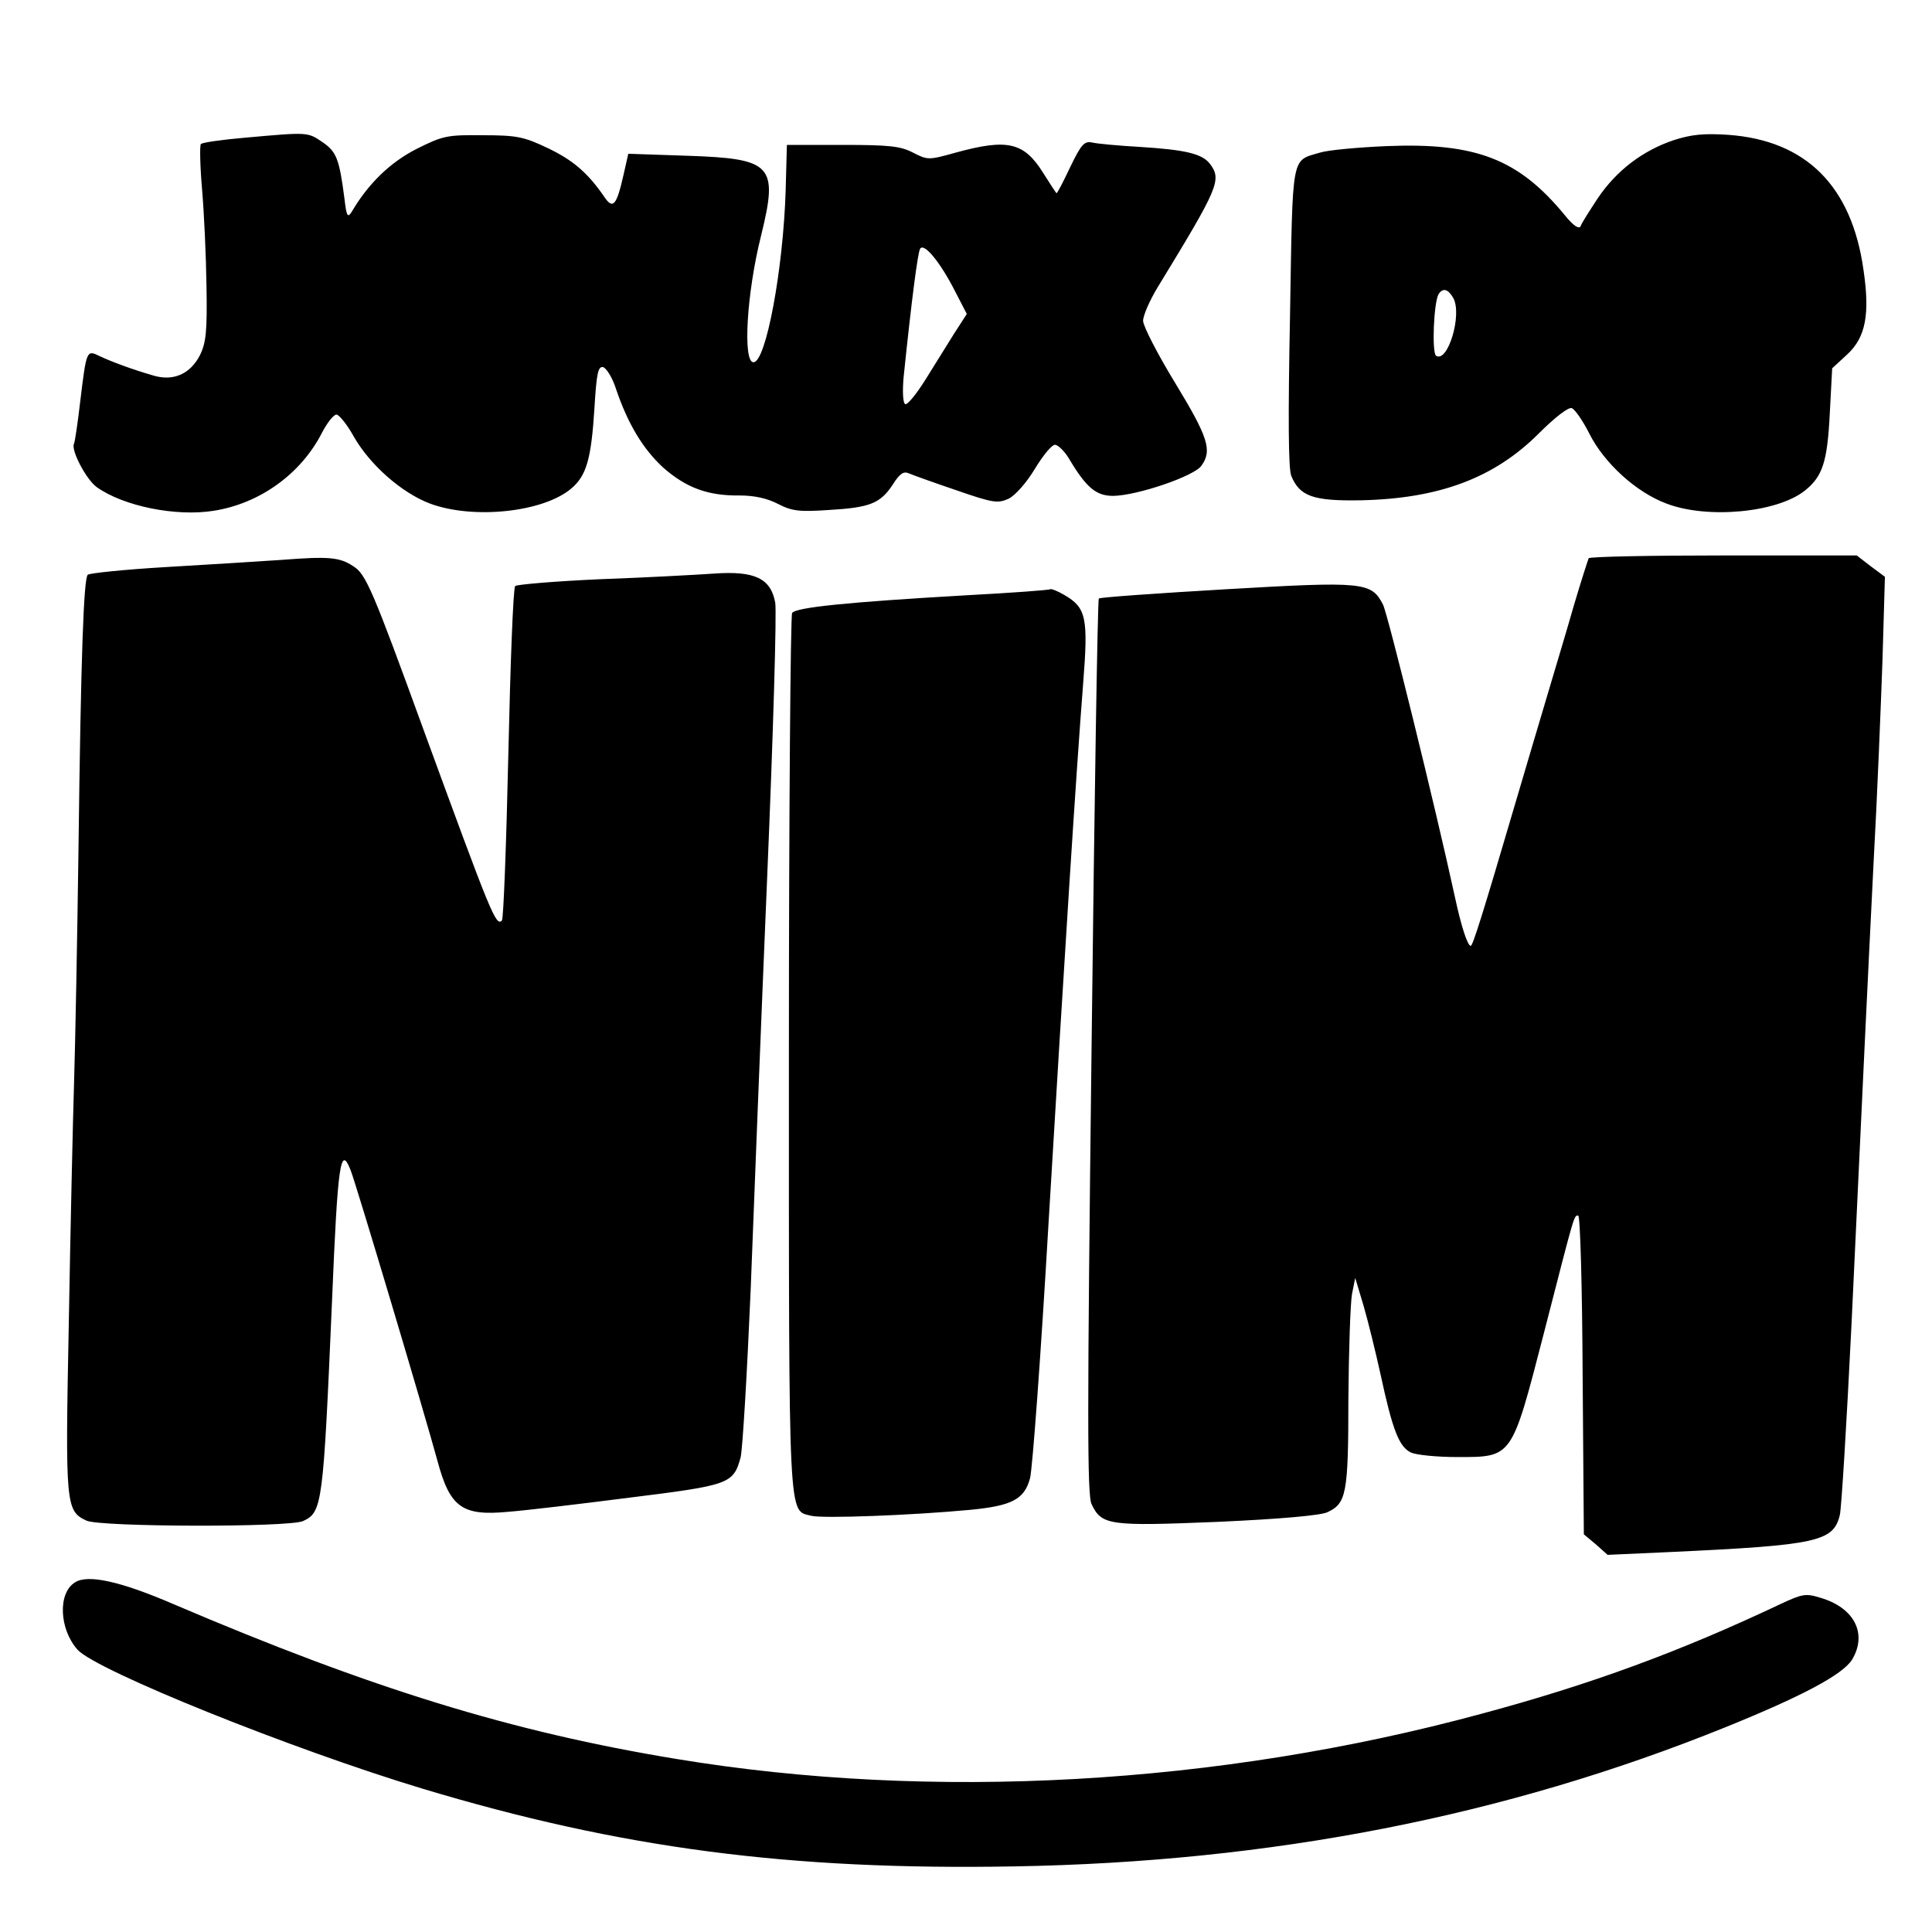 <svg version="1" xmlns="http://www.w3.org/2000/svg" width="640" height="640" viewBox="0 0 480 480"><path d="M61 34.2c-5.8.5-10.8 1.2-11.1 1.6-.3.4-.2 5.4.3 11.2.5 5.8 1 16.6 1.1 24 .2 11.3-.1 14.1-1.6 17.2-2.4 4.7-6.6 6.6-11.6 5.1-5.5-1.6-10.3-3.4-13.3-4.8-3.3-1.6-3.3-1.7-4.9 11.5-.6 5.2-1.3 9.8-1.5 10.2-.9 1.5 3 8.9 5.6 10.8 6.7 4.8 19.8 7.4 29.1 5.9 11.5-1.8 21.7-9.2 26.9-19.4 1.3-2.5 2.9-4.5 3.6-4.5.6 0 2.6 2.4 4.2 5.3 4 7.1 11.9 14.1 19 16.8 10.7 4 28.1 2.2 35.1-3.7 3.8-3.2 5-7.3 5.8-20.2.5-8.4.9-10.2 2.1-10 .8.2 2.3 2.5 3.2 5.3 3 8.9 6.8 15.1 11.8 19.7 5.7 5 11.1 7 19 6.9 3.6 0 6.8.7 9.5 2.1 3.5 1.8 5.3 2 12.7 1.5 10.1-.6 12.7-1.6 15.8-6.3 1.7-2.7 2.7-3.4 4-2.8.9.4 6.2 2.3 11.8 4.2 9.2 3.2 10.3 3.3 13 2.1 1.6-.8 4.4-3.9 6.5-7.4 2-3.3 4.2-6 5-6 .7 0 2.3 1.5 3.4 3.3 4.4 7.4 6.8 9.4 11.1 9.4 6-.1 20.1-4.9 21.9-7.5 2.7-3.8 1.7-7-6.5-20.5-4.4-7.2-8-14.2-8-15.5 0-1.3 1.6-5 3.6-8.3 15.2-24.9 16-26.7 13-30.7-1.9-2.5-6.1-3.5-17.4-4.2-5.3-.3-10.7-.8-11.9-1.1-1.9-.4-2.7.5-5.4 6.1-1.7 3.6-3.2 6.5-3.4 6.5-.1 0-1.6-2.3-3.3-5-4.8-7.7-8.9-8.6-21.7-5.1-6.8 1.9-7 1.9-10.7 0-3.1-1.6-5.9-1.9-17.5-1.9h-13.8l-.3 11.2c-.6 19.7-4.9 42.8-8 42.8-2.7 0-1.7-17.2 1.9-31.5 4.3-17.5 2.8-19.1-18.3-19.8l-14.7-.5-1.2 5.3c-1.7 7.5-2.6 8.6-4.7 5.5-4.1-6-7.8-9.2-14.1-12.2-5.9-2.8-7.6-3.2-16.1-3.2-8.9-.1-9.9.1-16.5 3.4-6.5 3.3-12 8.6-16.1 15.6-1 1.6-1.3 1.2-1.8-3.1-1.3-10.1-2-11.8-5.5-14.2-3.7-2.5-3.5-2.5-19.1-1.1zm176.3 38.2l2.9 5.6-3.1 4.8c-1.6 2.6-4.8 7.7-7.1 11.4s-4.6 6.5-5.1 6.2c-.6-.3-.7-3.3-.4-6.7 2-19.3 3.5-30.9 4.1-31.9 1-1.6 5.1 3.5 8.7 10.6zM415.9 34.8c-7.8 2.6-14.3 7.6-18.9 14.4-2.1 3.2-4.1 6.3-4.3 7-.4.8-1.8-.1-3.9-2.7-11.5-14-22.1-18.1-44.3-17.2-7.1.3-14.6 1-16.5 1.6-7.3 2.2-6.8-.3-7.5 40.6-.5 25.3-.4 37.9.3 39.7 2.1 5.1 5.4 6.3 17.2 6.1 19.5-.4 33.2-5.5 44.3-16.6 4.1-4.1 7.4-6.6 8.2-6.3.8.3 2.8 3.2 4.4 6.4 3.7 7.3 11.6 14.5 19.1 17.3 10.1 3.9 27.5 2.3 34.4-3.2 4.4-3.5 5.6-7.1 6.2-19.1l.6-11.3L459 88c4.5-4.2 5.6-9.9 4-20.8-2.9-21-14.3-32.3-33.6-33.7-6.1-.4-9.1-.1-13.5 1.3zm-54.8 39.3c2.2 4.2-1.4 16.1-4.3 14.3-1.1-.7-.6-13.2.6-15.3 1.1-1.7 2.4-1.3 3.7 1zM70 139.1c-5.8.4-18.8 1.2-29 1.8-10.1.6-18.8 1.5-19.2 1.9-1 1-1.7 19.7-2.3 68.2-.3 22.3-.8 48.4-1.1 58-.3 9.6-.9 36.4-1.3 59.4-.9 45.6-.8 47 4.4 49.4 3.5 1.6 50.4 1.7 53.8.1 4.8-2.2 5-4 7.2-54.9 1.4-34 2.1-38.7 4.6-32.3 1.3 3.2 18.4 60.5 21.6 72.3 3.1 11.5 6.1 13.7 17.6 12.6 4-.3 17.5-1.9 30-3.5 24.9-3.1 25.9-3.4 27.7-10 .5-2 1.6-20.7 2.5-41.6.8-20.9 2.6-67 4.1-102.5 1.5-35.5 2.4-66.2 2-68.3-1.1-6-5.1-7.9-15.1-7.2-4.4.3-17.1 1-28.3 1.4-11.2.5-20.7 1.3-21.2 1.7-.5.5-1.2 19.2-1.7 41.6-.5 22.4-1.2 41.1-1.6 41.5-1.5 1.5-2.6-1.3-19.4-47.2-12.7-34.9-14.4-38.9-17.5-40.8-3.4-2.3-6.2-2.5-17.8-1.6zM394.7 138.7c-.2.5-1.9 5.7-3.7 11.8-1.7 6-4.7 15.9-6.5 22-1.8 6-5.4 18.2-8 27-8.2 27.9-10.6 35.5-11.1 35.5-.8 0-2.4-5-3.9-12-4.9-22.6-16.7-70.4-17.9-72.8-2.9-5.6-4.7-5.8-39-3.8-17.1 1-31.3 2-31.6 2.3-.3.2-1.1 50.4-1.8 111.4-1.1 91.6-1.1 111.4 0 113.6 2.5 5.3 4.4 5.5 31.4 4.4 15.5-.7 25.6-1.6 27.2-2.4 4.7-2.2 5.2-4.5 5.2-28.2.1-12.1.5-23.8.9-26l.8-4 2.1 7c1.1 3.8 3 11.5 4.2 17 3 13.9 4.6 18 7.6 19.4 1.4.6 6.5 1.1 11.4 1.1 13.8 0 13.5.4 21.5-30.5 7.8-30.3 7.5-29.5 8.6-29.5.5 0 1 17.8 1.1 39.6l.3 39.6 3 2.5 2.9 2.6 15.5-.7c36.7-1.7 40.6-2.6 42.2-9.2.4-1.6 1.7-22.9 2.9-47.4 2.9-61.8 3.8-81 5.5-115 .9-16.2 1.8-38.8 2.2-50.1l.6-20.6-3.5-2.6-3.5-2.7h-33.1c-18.2 0-33.3.3-33.5.7zM260.9 146.4c-.2.2-9.6.9-20.9 1.5-29.5 1.7-42.3 3-43.2 4.4-.4.7-.8 49.9-.8 109.5 0 118.3-.2 113.3 5.6 114.8 2.8.7 24.8-.1 39.6-1.5 10.2-1 13.3-2.6 14.7-7.8.6-2.1 2.7-30.6 4.6-63.3 4-66.9 6.9-112.5 8.6-134.1 1.3-16.5.8-18.9-4.7-22.1-1.7-1-3.3-1.6-3.5-1.4zM18.7 393.1c-4.4 2.6-4 11.7.6 16.8 4.8 5.2 53.2 24.7 85.7 34.5 49.2 14.8 91 20.3 147.1 19.3 63.6-1.1 121.7-12.4 176.4-34.5 19.3-7.8 29.2-13.1 31.6-16.8 3.9-6.4.7-12.9-7.7-15.4-3.8-1.2-4.6-1-10 1.5-24.9 11.8-47.2 20-74.4 27.3-65.3 17.7-136.5 21.7-200 11.2-40.7-6.7-75.6-17.4-125-38.5-13-5.6-21.1-7.4-24.3-5.4z"/></svg>